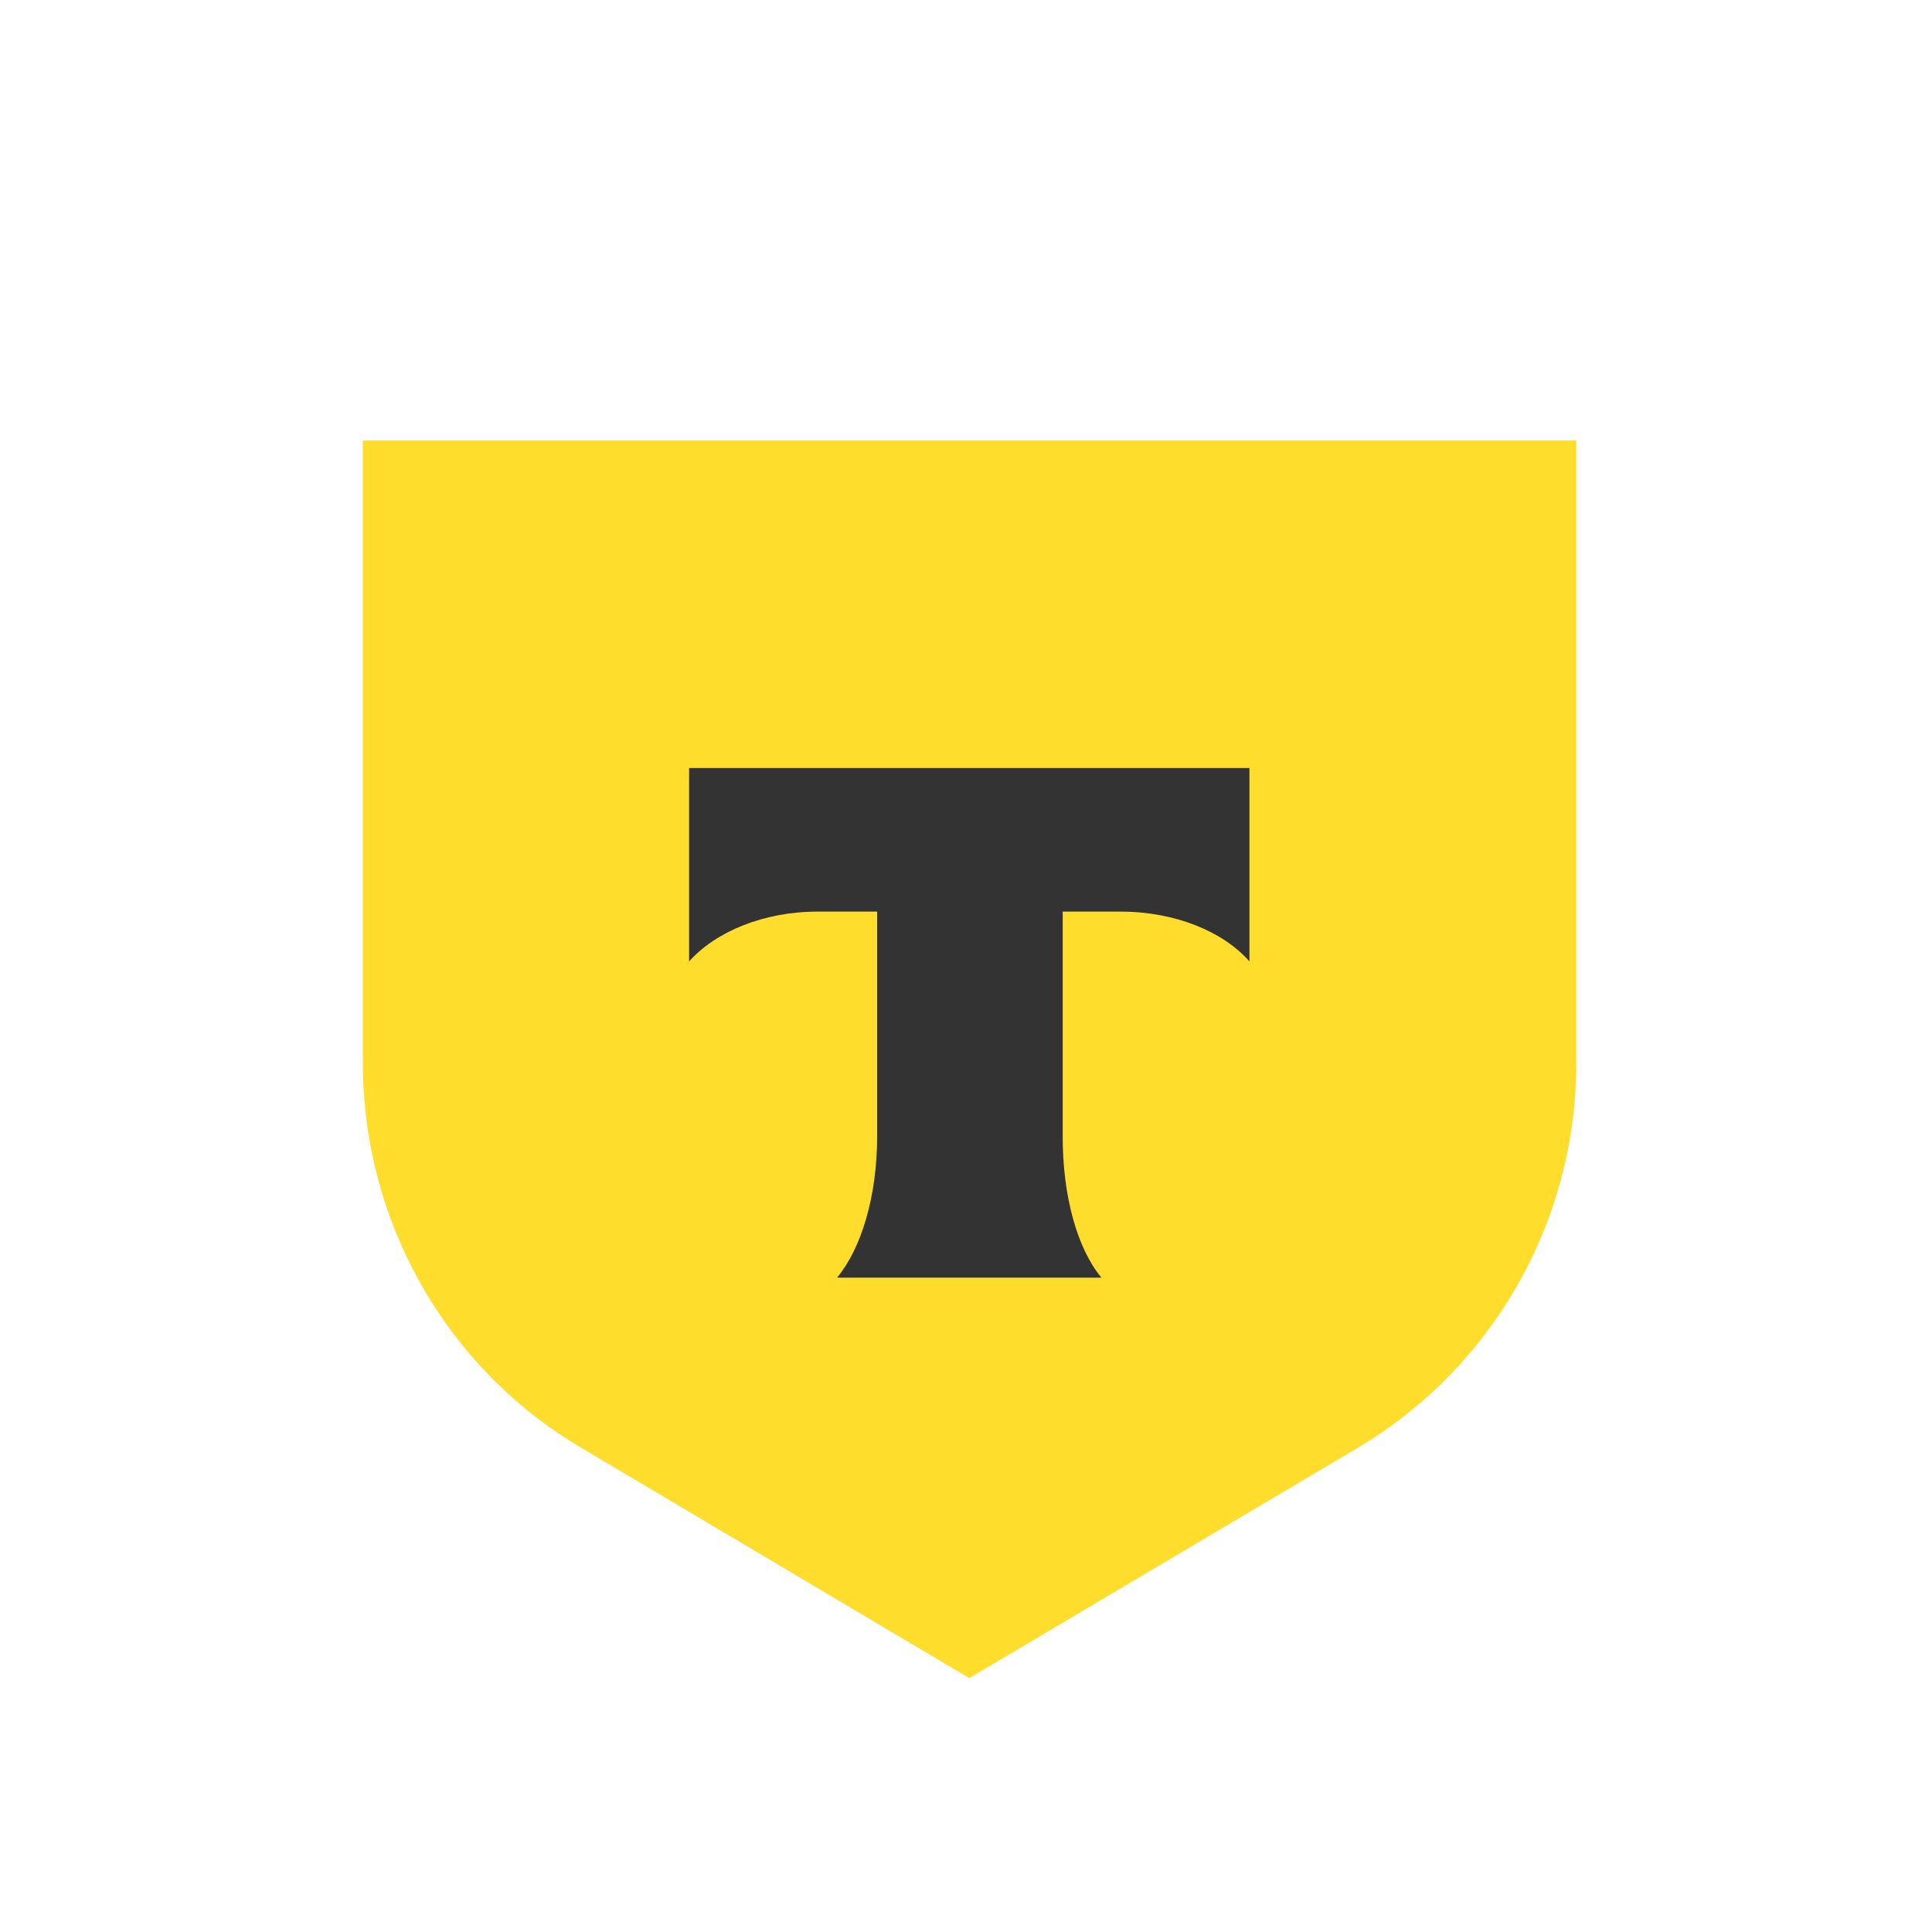 <svg width="160" height="160" viewBox="0 0 160 160" fill="none" xmlns="http://www.w3.org/2000/svg">
<path d="M30 36.484H130.544V88.025C130.544 101.241 123.549 113.426 112.175 120.06L80.272 138.976L48.402 120.06C37.029 113.476 30.049 101.241 30.049 88.025V36.484H30Z" fill="#FFDD2D"/>
<path fill-rule="evenodd" clip-rule="evenodd" d="M57.069 63.605V79.622C59.266 77.166 63.22 75.495 67.71 75.495H72.641V94.117C72.641 99.079 71.323 103.403 69.321 105.81H91.216C89.214 103.403 88.006 99.079 88.006 94.117V75.495H92.801C97.341 75.495 101.326 77.166 103.474 79.622V63.605H57.069Z" fill="#333333"/>
</svg>
